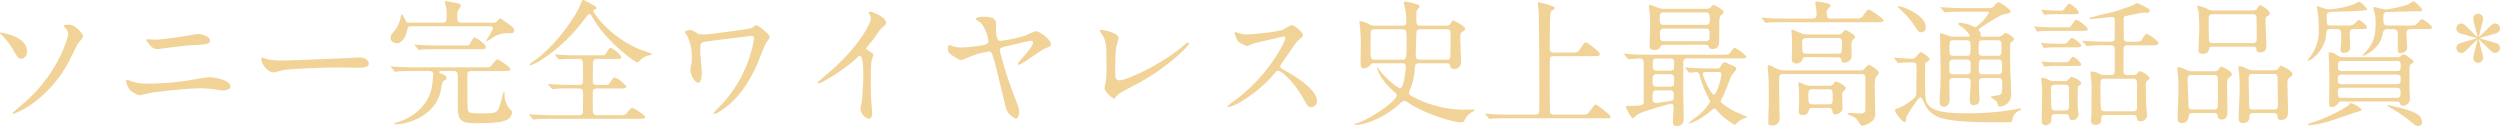<svg xmlns="http://www.w3.org/2000/svg" width="583.996" height="29.459" viewBox="0 0 583.996 29.459">
  <path id="パス_890" data-name="パス 890" d="M136.491,9.536c0-.7-1.024-1.6-1.344-1.888a2.887,2.887,0,0,0-2.336-.9c-.128,0-.832,0-.832.288,0,.1.128.224.16.256a2.418,2.418,0,0,1,.9,1.632c0,.448-1.888,8.416-9.632,15.488-.512.48-3.392,2.88-3.392,3.008a.171.171,0,0,0,.16.16,17.469,17.469,0,0,0,3.552-1.76A28.511,28.511,0,0,0,133.259,15.2c.32-.576,1.728-3.552,2.112-4.16C135.531,10.816,136.491,9.824,136.491,9.536Zm-19.136-.96c-.064,0-.256-.032-.256.1,0,.1.128.224.192.288a14.438,14.438,0,0,1,2.56,3.1c1.408,2.432,1.536,2.624,2.24,2.624.192,0,1.312-.192,1.312-1.728C123.4,9.76,118.7,8.864,117.355,8.576Zm29.824,11.136a1.361,1.361,0,0,0-.352-.064.254.254,0,0,0-.288.288,5.312,5.312,0,0,0,.96,2.112,5.664,5.664,0,0,0,2.24,1.184c.032,0,2.368-.544,2.816-.608,1.76-.288,8.512-1.024,11.2-1.024a23.978,23.978,0,0,1,3.616.256c.768.128,1.5.256,1.76.256.544,0,1.792-.192,1.792-.928,0-1.536-3.9-2.176-4.832-2.176-.768,0-4.416.672-5.28.8a63.269,63.269,0,0,1-9.056.7A10.814,10.814,0,0,1,147.179,19.712Zm4.48-9.568c-.192,0-.448.064-.448.16,0,.064.768,1.024.864,1.152a2.381,2.381,0,0,0,1.728.992c.256,0,6.432-.832,7.68-.9,3.488-.16,4.672-.224,4.672-1.024,0-.864-1.376-1.6-2.848-1.6-.384,0-2.336.384-2.784.448-1.28.224-5.856.864-6.88.864C153.323,10.24,151.851,10.144,151.659,10.144ZM183.4,15.1a17.427,17.427,0,0,1-3.9-.288c-.16-.032-.928-.384-1.088-.384s-.256.192-.256.384c0,1.088,1.472,3.072,2.848,3.072.384,0,2.112-.512,2.5-.576.768-.16,8.1-.576,12.512-.576.64,0,3.84.064,4.576.064,1.344,0,2.656-.1,2.656-.992,0-.224-.288-1.408-2.24-1.408-.16,0-.512.032-.7.032C195.627,14.688,184.459,15.1,183.4,15.1Zm39.584,2.464c.576,0,1.024.1,1.056.992.032,1.12,0,6.144,0,7.3,0,3.552.928,3.9,4.672,3.9,4.9,0,5.952-.448,6.56-.7a2.112,2.112,0,0,0,1.44-1.76c0-.352-.128-.512-.608-.96a5.038,5.038,0,0,1-1.12-3.712.151.151,0,0,0-.16-.16c-.128,0-.16.1-.192.256s-.064.32-.448,1.76c-.8,2.912-.832,2.976-4.448,2.976-2.976,0-3.3-.1-3.392-1.12-.064-.8-.064-6.08-.064-7.392,0-1.024,0-1.376.928-1.376H234.6c1.088,0,1.728,0,1.728-.48,0-.416-2.752-2.272-3.04-2.272-.32,0-1.312,1.408-1.568,1.632-.256.256-.416.256-1.728.256h-15.68c-1.472,0-2.912-.032-4.384-.1-.192-.032-1.184-.128-1.408-.128-.064,0-.128.032-.128.1,0,.032.032.064.16.192l.608.736c.1.128.16.224.288.224.1,0,.576-.1.672-.1,1.12-.064,3.328-.064,4.032-.064h3.136c.992,0,1.024.416,1.024.768,0,.224-.064.7-.064.9-.256,2.272-.416,3.68-1.728,5.632A11.952,11.952,0,0,1,210,29.5c-.736.256-.832.256-.832.352,0,.032,0,.16.224.16,3.3,0,9.6-2.208,10.688-7.968.384-1.984.384-2.048.7-2.208.544-.288.608-.32.608-.64,0-.48-.544-.736-.768-.832-.7-.256-.928-.352-.928-.544,0-.224.352-.256.672-.256Zm1.92-11.3c-.8,0-.992-.16-.992-1.28,0-1.344.1-1.44.288-1.728a3.068,3.068,0,0,0,.544-.928.52.52,0,0,0-.448-.512c-.032-.032-2.816-.576-3.008-.576S221,1.312,221,1.44c0,.16.224.8.256.96a9.165,9.165,0,0,1,.192,1.6c0,2.048,0,2.272-1.024,2.272h-7.584c-.8,0-.832-.1-1.184-.864-.1-.192-.576-1.184-.736-1.184a4.371,4.371,0,0,0-.256.992,7.419,7.419,0,0,1-1.728,3.328c-.544.64-.608.864-.608,1.248,0,1.056,1.152,1.28,1.472,1.28,1.216,0,2.112-1.536,2.368-2.848.128-.736.192-1.12.96-1.12h18.432c.608,0,.672.416.672.512,0,.448-1.568,2.72-1.568,2.912a.1.1,0,0,0,.1.1,10.93,10.93,0,0,0,1.152-.64,5.627,5.627,0,0,1,3.136-1.248c1.952,0,2.144,0,2.144-.7,0-.448-.256-.672-.9-1.152-.256-.192-2.208-1.632-2.336-1.632-.192,0-.448.32-.8.736a1.239,1.239,0,0,1-.96.288Zm-5.024,5.344c-1.5,0-2.944-.032-4.384-.1-.224,0-1.216-.128-1.44-.128a.085.085,0,0,0-.1.1c0,.032,0,.064.128.192l.64.736c.1.16.16.224.256.224a6.142,6.142,0,0,0,.7-.1c1.12-.064,3.3-.064,4.032-.064h9.184c1.184,0,1.7,0,1.7-.512,0-.672-2.368-2.24-2.592-2.24-.352,0-.8.9-1.024,1.312-.288.576-.352.576-1.44.576Zm32.544,10.048a.78.78,0,0,1,.864.7c.032.192,0,3.9,0,4.64a.821.821,0,0,1-.9.9h-5.76c-1.5,0-2.816-.064-4.384-.128-.192,0-1.184-.1-1.408-.1-.064,0-.128,0-.128.064s.032.064.16.224l.608.736c.1.128.16.192.288.192.1,0,.544-.064.672-.064.32-.032,1.216-.1,4.032-.1h19.648c1.056,0,1.7,0,1.7-.448,0-.416-2.784-2.112-2.976-2.112-.32,0-.416.128-1.312,1.184-.448.544-.608.544-2.048.544h-4.96a.818.818,0,0,1-.928-.832c-.032-.576-.032-3.584-.032-4.512,0-.9.672-.9,1.024-.9H262c.9,0,1.408,0,1.408-.448a6.726,6.726,0,0,0-2.624-2.112c-.384,0-.448.1-1.152,1.184-.384.544-.512.544-1.664.544h-1.408c-.384,0-.992,0-.992-.832,0-.608.032-3.616.032-4.288a.837.837,0,0,1,.928-.96h4.448c.8,0,1.28,0,1.28-.448a6.313,6.313,0,0,0-2.432-2.112c-.352,0-.448.1-1.088,1.184-.32.512-.416.544-1.536.544h-5.984c-.9,0-2.56-.064-3.488-.128-.128,0-.736-.1-.864-.1-.064,0-.1.032-.1.064a.478.478,0,0,0,.1.224l.64.736a.756.756,0,0,0,.288.192,5.652,5.652,0,0,0,.672-.1c.96-.064,2.176-.064,2.848-.064h1.056a.78.78,0,0,1,.9.7c.032.224.032,3.776.032,4.48,0,.9-.576.9-.864.9h-2.5c-.992,0-2.72-.064-3.744-.128-.128,0-.8-.1-.928-.1-.064,0-.1.032-.1.064a.478.478,0,0,0,.1.224l.672.736c.128.128.224.192.32.192a5.793,5.793,0,0,0,.736-.1c1.024-.064,2.3-.064,3.04-.064ZM253.163.992c-.032,0-.9,2.08-1.12,2.432-.224.416-4.352,7.84-10.624,12.064-.224.16-.64.48-.64.64,0,.1.16.128.224.128a12.781,12.781,0,0,0,2.624-1.344,38.771,38.771,0,0,0,9.92-9.344c.736-.9,1.056-1.344,1.248-1.344.16,0,.416.32.512.48a24.61,24.61,0,0,0,3.456,4.736c2.368,2.752,6.656,6.08,7.168,6.08.224,0,.544-.288.64-.384a4.286,4.286,0,0,1,1.6-1.088c.192-.064,1.28-.224,1.28-.448a16.893,16.893,0,0,0-2.56-.96c-7.36-2.912-11.2-8.672-11.2-9.152,0-.064,0-.192.1-.224.544-.128.608-.16.608-.416,0-.32-.1-.352-.864-.768C254.347,1.408,253.419.864,253.163.992Zm40.1,9.024a31.223,31.223,0,0,1-1.6,5.792,29.706,29.706,0,0,1-6.912,10.528,5.827,5.827,0,0,0-.96,1.088.184.184,0,0,0,.192.192,6.754,6.754,0,0,0,1.44-.736c4.832-3.072,7.328-8.192,8.416-10.624.32-.736,1.76-4.32,2.112-5.088.128-.256.96-1.248.96-1.536,0-.672-2.72-2.784-3.136-2.784-.16,0-.832.576-1.024.64-.832.352-10.176,1.536-11.136,1.536-1.216,0-1.472-.16-1.7-.32-.96-.576-1.184-.7-1.664-.7-.512,0-1.152.256-1.152.48a5.594,5.594,0,0,0,.576.928A11.373,11.373,0,0,1,278.7,14.5a8.476,8.476,0,0,1-.1,1.44,6.6,6.6,0,0,0-.224,1.44c0,1.152,1.088,2.912,1.824,2.912.832,0,.832-1.952.832-2.368,0-.7-.352-4.16-.352-4.928,0-1.952,0-2.112,1.344-2.3,2.08-.32,10.208-1.312,10.656-1.312C293.259,9.376,293.259,9.664,293.259,10.016Zm26.176,2.176c.608-.768,1.632-1.92,2.176-2.688a9.14,9.14,0,0,1,2.176-2.624.807.807,0,0,0,.288-.64c0-1.216-3.232-2.56-3.712-2.56a.316.316,0,0,0-.32.256,3.554,3.554,0,0,0,.224.512,1.81,1.81,0,0,1,.256.9c0,.9-2.5,6.336-10.048,12.8-.512.448-1.408,1.184-2.24,1.92a.291.291,0,0,0-.1.224c0,.128.064.192.16.192.576,0,5.952-3.1,9.088-6.112.256-.256.384-.384.544-.384.832,0,.832,3.36.832,4.512,0,1.7-.128,4.16-.32,5.888-.032.32-.352,1.728-.352,2.048,0,.864,1.088,2.24,1.984,2.24.768,0,.768-1.088.768-1.408,0-.416-.192-2.272-.224-2.656-.064-1.248-.1-2.976-.1-3.84,0-4.416.064-5.088.192-5.664.032-.192.384-1.088.384-1.28,0-.288-.128-.416-1.376-1.184A.517.517,0,0,1,319.435,12.192Zm39.552-3.936a16.694,16.694,0,0,0-2.336,1.024,35.156,35.156,0,0,1-5.888,1.248c-1.024,0-1.024-2.048-1.024-4.192,0-1.152-1.248-1.44-2.848-1.44-1.7,0-1.856.384-1.856.512,0,.192.992.7,1.152.864a8.217,8.217,0,0,1,1.792,4.32c0,.64-.64.768-1.248.928a33.521,33.521,0,0,1-4.928.544,7,7,0,0,1-2.24-.32,7.2,7.2,0,0,0-.768-.256c-.16,0-.256.448-.256.9a1.387,1.387,0,0,0,.672,1.28,8.5,8.5,0,0,0,2.336,1.344,13.763,13.763,0,0,0,2.048-.768,22.156,22.156,0,0,1,4.48-1.248c.64,0,.672.192,1.216,1.92.48,1.6,2.368,9.6,2.816,11.392a4.038,4.038,0,0,0,2.3,2.368c.352,0,.768-.768.768-1.568,0-.7-.224-1.28-1.12-3.616A88.846,88.846,0,0,1,350.667,12.9c0-.736.256-.8,1.632-1.152.608-.128,5.28-1.248,5.536-1.248.128,0,.576,0,.576.416,0,.768-1.7,2.688-2.56,3.648-.864,1.024-.96,1.12-.96,1.344a.17.17,0,0,0,.192.192c.672,0,4.928-3.264,5.952-3.712,1.536-.64,1.568-.672,1.568-1.12C362.6,10.3,360.043,8.256,358.987,8.256Zm19.392,1.632c0-1.312-3.68-1.952-4.032-1.952-.128,0-.32.032-.32.16a6.153,6.153,0,0,0,.7,1.248c.832,1.5.832,2.368.832,6.592a24.42,24.42,0,0,1-.16,4.128c-.032.064-.288,1.344-.288,1.5,0,.864,1.92,2.432,2.176,2.432.128,0,.192-.032.352-.256.672-.832.928-1.024,4.64-2.944,7.84-4.1,12.576-9.28,12.576-9.6a.252.252,0,0,0-.256-.256c-.224,0-.288.064-.736.448-5.632,4.9-13.824,8.352-15.2,8.352-1.056,0-1.056-.768-1.056-1.7,0-4.512.128-5.344.256-6.016C377.931,11.68,378.379,10.144,378.379,9.888Zm39.008-.128c.1.512-3.712,8.8-12.064,14.848a9.872,9.872,0,0,0-1.472,1.184c0,.192.16.192.224.192a7.861,7.861,0,0,0,1.984-.736A32.149,32.149,0,0,0,414.6,18.4c.7-.8.8-.9,1.12-.9.7,0,3.52,2.432,5.728,6.3,1.12,1.984,1.248,2.208,1.984,2.208a1.382,1.382,0,0,0,1.312-1.408c0-2.912-5.728-6.144-7.168-6.976-1.344-.736-1.408-.8-1.408-1.088a1.052,1.052,0,0,1,.256-.64c.512-.736,3.04-4.48,3.68-5.248.192-.224,1.376-1.088,1.376-1.376,0-.8-1.952-2.432-2.72-2.432A12.216,12.216,0,0,0,417,7.84c-1.664.672-7.68,1.184-8.768,1.184a5.7,5.7,0,0,1-1.7-.32c-.1-.032-.8-.224-.832-.224-.16,0-.192.1-.192.256a6.53,6.53,0,0,0,.768,1.856,6.678,6.678,0,0,0,2.176,1.152,13.822,13.822,0,0,0,1.44-.608c.16-.064,6.88-1.632,7.1-1.632A.359.359,0,0,1,417.387,9.76Zm20.928-2.784a2.442,2.442,0,0,1-1.344-.32,6.558,6.558,0,0,0-2.08-.768c-.1,0-.256.032-.256.192,0,.128.128.8.128.9a44.558,44.558,0,0,1,.224,4.736c0,.544-.064,3.232-.064,3.84,0,.512,0,1.408.736,1.408a2.135,2.135,0,0,0,1.536-.832,1.087,1.087,0,0,1,1.024-.384h6.3c.64,0,.96.032.96.8,0,.96-.48,5.056-1.312,5.056-.48,0-3.392-2.272-4.9-4.352-.192-.288-.448-.64-.448-.384,0,.032.32,2.336,3.968,5.568.288.256.576.512.576.832,0,1.216-6.08,5.5-9.216,6.464-.1,0-.608.16-.608.224s.064.192.352.192c2.08,0,6.848-1.76,10.336-5.088.288-.256.576-.544.9-.544a1.905,1.905,0,0,1,.864.416c3.872,2.592,10.464,4.608,12.32,4.608.576,0,.736-.128.9-.448a3.619,3.619,0,0,1,1.568-1.824c.128-.064.768-.48.768-.608s-.128-.128-.192-.128c-.128,0-1.312.064-1.568.064a25.713,25.713,0,0,1-12.96-3.2c-.32-.192-.608-.384-.608-.736a2.417,2.417,0,0,1,.256-.8,14.329,14.329,0,0,0,1.088-4.64c.128-1.28.16-1.472,1.12-1.472h6.24c.32,0,.8,0,.9.48.128.512.192.832.928.832a1.507,1.507,0,0,0,1.632-1.7c0-.8-.16-4.672-.16-5.536,0-.832,0-1.088.512-1.44s.608-.448.608-.7c0-.64-2.592-1.92-2.784-1.92s-.288.16-.512.512c-.352.608-.512.7-1.152.7h-5.952c-.992,0-.992-.352-.992-2.176a5.757,5.757,0,0,1,.1-1.312c.032-.16.64-.736.64-.928,0-.384-.512-.576-.768-.64a22.222,22.222,0,0,0-2.5-.576c-.192,0-.384.032-.384.32,0,.192.288,1.248.32,1.5a19.22,19.22,0,0,1,.256,2.88c0,.352,0,.928-.9.928Zm-.064,7.936c-.992,0-.992-.288-.992-2.784,0-.416,0-3.616.064-3.84.16-.48.608-.48.9-.48h6.464c.992,0,.992.288.992,2.912,0,4.192-.128,4.192-1.024,4.192Zm16.672-7.1c1.024,0,1.024.288,1.024,1.728,0,.48,0,4.576-.1,4.928-.16.448-.672.448-.96.448h-6.048c-.9,0-1.024-.32-1.024-1.12,0-.32.128-5.28.192-5.536.128-.448.64-.448.928-.448Zm25.216,5.44c-.96,0-1.024-.352-1.024-1.088,0-3.648,0-4.192.1-6.816.064-1.248.064-1.728.48-1.952.48-.256.576-.32.576-.512,0-.32-.48-.48-.768-.544a24.178,24.178,0,0,0-3.072-.864c-.128,0-.128.128-.128.224,0,.16.128.992.16,1.184.224,2.048.224,19.36.224,22.528,0,2.112,0,2.336-1.024,2.336H470c-1.5,0-2.816,0-4.384-.1-.192,0-1.184-.128-1.408-.128a.085.085,0,0,0-.1.1c0,.032.064.1.128.192l.608.736c.128.128.16.224.288.224.1,0,.576-.1.672-.1.32-.032,1.248-.064,4.032-.064h21.856c1.472,0,1.632,0,1.632-.352,0-.48-3.136-2.848-3.488-2.848-.224,0-.352.192-1.536,1.76-.416.576-.544.576-1.664.576h-6.464c-.48,0-.832-.064-.96-.544-.1-.448-.1-6.048-.1-6.784,0-1.408,0-5.7.064-5.92.16-.416.672-.416.96-.416h8.96c1.056,0,1.728,0,1.728-.448,0-.576-2.912-2.752-3.3-2.752-.256,0-.352.128-1.248,1.44-.64.928-.672.928-1.792.928Zm17.088,1.312c.128.128.16.224.288.224.288,0,2.144-.16,2.528-.16,1.024,0,1.024.448,1.024,1.568V24.7c0,.9-.384.992-3.456.992-.416,0-.7,0-.7.352,0,.1,1.184,2.528,1.6,2.528.192,0,.864-.672,1.024-.8,1.152-.8,7.648-2.56,7.9-2.56.352,0,.608.128.608.768,0,.512-.16,2.944-.16,3.488s.192.96.96.96a1.512,1.512,0,0,0,1.568-1.536c0-.928-.1-5.376-.1-6.368-.032-.992,0-5.888,0-7.008a.8.8,0,0,1,.928-.9h12.064c1.056,0,1.728,0,1.728-.448a9.091,9.091,0,0,0-2.656-2.016c-.288,0-.384.128-1.056,1.056-.384.544-.544.544-2.048.544h-16.9c-1.5,0-2.816-.032-4.384-.1-.192-.032-1.184-.128-1.408-.128a.085.085,0,0,0-.1.1c0,.032,0,.064.128.192Zm9.952,3.744c.7,0,.992.256.992,1.024,0,1.568,0,1.888-.992,1.888h-3.04c-.992,0-.992-.48-.992-1.312,0-1.184,0-1.6.992-1.6Zm.064-3.68a.792.792,0,0,1,.928.9c0,1.568,0,1.952-.928,1.952h-3.168c-.256,0-.9,0-.9-.928,0-1.536,0-1.92.9-1.92Zm-.1,7.456a.823.823,0,0,1,.96.928c0,.864,0,1.248-.352,1.44-.256.128-3.744.576-3.776.576a.809.809,0,0,1-.832-.928c0-1.664,0-2.016.96-2.016Zm9.536-5.12c-1.824,0-3.488-.1-4.416-.128-.224,0-1.184-.1-1.408-.1-.032,0-.1,0-.1.064s0,.064.128.224l.608.736c.128.128.192.192.288.192.256,0,1.28-.128,1.5-.128.64,0,.672.128.992,1.248a24.715,24.715,0,0,0,2.208,5.28.95.95,0,0,1,.128.352,12.644,12.644,0,0,1-3.232,3.584,13.959,13.959,0,0,0-1.824,1.44c0,.064.064.064.128.064.384,0,2.24-.608,4.928-2.784.768-.64.864-.7.96-.7.256,0,1.568,1.536,1.888,1.792a19.168,19.168,0,0,0,2.88,2.048c.16,0,.672-.64.8-.736a4.632,4.632,0,0,1,1.728-.864c.032,0,.32-.1.32-.224a18,18,0,0,0-2.432-1.12,14.377,14.377,0,0,1-3.616-2.336.323.323,0,0,1-.1-.288c0-.1.7-1.408.832-1.664.288-.672,1.472-3.808,1.7-4.256.16-.288,1.152-1.344,1.152-1.6,0-.416-.768-.736-1.248-.928-.512-.224-1.5-.64-1.536-.64-.256,0-.32.1-.832.9a.971.971,0,0,1-1.088.576Zm1.792.832c.32,0,.736,0,.736.544,0,1.088-1.184,4.768-1.728,4.768-.64,0-2.592-4.064-2.592-4.864,0-.448.352-.448.544-.448Zm-3.584-6.368c.864,0,1.152.032,1.312.352.224.416.32.64.9.64,1.6,0,1.6-1.28,1.6-2.144,0-5.344,0-5.344.48-5.76.448-.416.544-.512.544-.736,0-.608-2.3-1.664-2.368-1.664-.192,0-.32.16-.576.48-.384.448-.544.448-1.856.448h-8.768a4.649,4.649,0,0,1-1.76-.256,12.2,12.2,0,0,0-1.888-.672c-.192,0-.224.256-.224.384,0,.16.128.864.128,1.024a29.985,29.985,0,0,1,.16,3.3c0,.7-.128,3.872-.128,4.512,0,.768.032,1.312,1.056,1.312a1.409,1.409,0,0,0,1.472-.8c.256-.384.288-.416,1.152-.416ZM505.8,6.784c-.992,0-.992-.352-.992-1.952a.844.844,0,0,1,.992-.96h9.728c.96,0,.96.384.96,1.984,0,.928-.64.928-.96.928Zm.064,3.808c-.992,0-.992-.256-.992-2.08,0-.864.64-.864.992-.864h9.6c.992,0,.992.256.992,2.048,0,.9-.672.9-.992.9Zm40.352,3.744c.48,0,.928,0,1.024.608.064.448.128.672.672.672a1.686,1.686,0,0,0,1.728-1.44c0-.416-.064-2.208-.064-2.56a4.882,4.882,0,0,1,.1-.96c.064-.192.8-.864.8-1.056,0-.448-2.016-1.6-2.24-1.6-.192,0-.48.288-.832.7-.224.256-.416.32-.96.32H539.4a3.612,3.612,0,0,1-1.76-.352c-.16-.064-1.7-.736-1.824-.736-.256,0-.256.224-.256.352,0,.1.1.608.1.7.032.7.064,2.336.064,3.1,0,.352-.064,1.984-.064,2.3,0,.736,0,1.408,1.056,1.408a1.425,1.425,0,0,0,1.472-1.056c.128-.416.48-.416.9-.416Zm.224-4.48c.928,0,.928.544.928,1.056,0,2.528,0,2.592-.96,2.592h-7.392c-.928,0-.928-.224-.928-2.336,0-.928,0-1.312,1.056-1.312Zm-2.24,16.32c.64,0,.9.32.928.608.1.64.16.9.736.9.512,0,1.632-.48,1.632-1.5,0-.16-.064-2.88-.064-3.168a.8.8,0,0,1,.256-.64c.544-.64.576-.672.576-.832,0-.576-2.144-1.568-2.272-1.568s-.192.064-.7.672c-.224.288-.416.352-.992.352h-4.1a4.1,4.1,0,0,1-1.5-.256c-.1-.032-1.184-.544-1.216-.544-.224,0-.256.256-.256.448,0,.224.128,1.312.128,1.5,0,.7.032,1.408.032,2.048,0,.416-.1,2.336-.1,2.72,0,.512.064.928.96.928,1.056,0,1.216-.544,1.376-1.12.16-.544.416-.544.9-.544Zm0-4.352c1.024,0,1.024.288,1.024,1.92,0,1.216,0,1.6-1.024,1.6h-3.616c-1.056,0-1.056-.32-1.056-1.92,0-1.216,0-1.6,1.056-1.6Zm.7-16.512c-.864,0-1.088-.192-1.088-1.312a1.3,1.3,0,0,1,.256-.928c.544-.512.608-.576.608-.8,0-.352-.416-.416-.768-.512a17.424,17.424,0,0,0-2.4-.448c-.256,0-.352.032-.352.288,0,.192.16,1.12.192,1.312a10.591,10.591,0,0,1,.1,1.344c0,.672-.1,1.056-1.056,1.056h-5.856c-1.5,0-2.848,0-4.416-.1-.192,0-1.184-.128-1.408-.128a.085.085,0,0,0-.1.1c0,.032,0,.064.128.192l.608.736c.128.128.192.224.288.224s.576-.1.672-.1c.32-.032,1.248-.064,4.064-.064h20.992c1.088,0,1.728,0,1.728-.448,0-.352-3.04-2.5-3.424-2.5-.352,0-.448.16-1.344,1.408a1.6,1.6,0,0,1-1.6.672Zm6.848,12.96c.416,0,1.056,0,1.088.7.032.448.032,1.856.032,4.128,0,.544-.032,2.912-.032,3.392,0,.544,0,.992-1.184.992-.416,0-2.272-.128-2.592-.128-.128,0-.352,0-.352.128,0,.1.128.32.576.448a3.251,3.251,0,0,1,1.92,1.408c.448.768.608.992.992.992a4.667,4.667,0,0,0,1.824-.768,2.217,2.217,0,0,0,1.12-2.176c0-.96-.1-5.216-.1-6.08a6.532,6.532,0,0,1,.256-2.3c.608-.736.672-.832.672-1.056,0-.64-2.144-1.856-2.3-1.856s-.256.064-.992.9a1.14,1.14,0,0,1-1.024.416H534a5.064,5.064,0,0,1-1.376-.192c-.384-.128-2.08-1.024-2.336-1.024-.224,0-.256.32-.256.448,0,.16.128,1.664.16,1.984.1,1.664.1,4.32.1,6.08,0,.768-.128,4.128-.128,4.832,0,.384,0,.736.864.736a1.607,1.607,0,0,0,1.792-1.632c0-1.184-.128-6.4-.128-7.456,0-2.816,0-2.912.992-2.912ZM576.331,2.88c-1.824,0-3.488-.1-4.384-.128-.224,0-1.216-.1-1.408-.1-.064,0-.128,0-.128.064s0,.064.16.224l.608.736c.1.128.16.192.288.192.1,0,.576-.064.672-.064,1.12-.1,3.264-.1,4.032-.1H581.1c.416,0,.608,0,.608.256a10.64,10.64,0,0,1-3.136,3.392,10.4,10.4,0,0,1-1.376-.576,7.921,7.921,0,0,0-2.24-.448c-.1,0-.416,0-.416.16,0,.192.128.256.832.768a6.081,6.081,0,0,1,1.856,2.016c0,.256-.192.256-.384.256h-3.1a3.793,3.793,0,0,1-1.5-.224c-.128-.032-1.7-.576-1.76-.576-.192,0-.192.192-.192.448,0,1.344.128,7.2.128,8.384,0,2.688-.032,3.68-.128,4.928-.032.288-.1,1.5-.1,1.824,0,.9.064,1.6.992,1.6.192,0,1.344-.032,1.344-1.792,0-.448-.064-2.528-.064-2.944,0-1.728,0-1.984,1.024-1.984h3.008c.352,0,.96,0,.96.864,0,.672-.224,3.552-.224,4.16,0,.512.1,1.312.768,1.312,1.44,0,1.5-.864,1.5-1.44,0-.416-.128-2.208-.128-2.56V20.32c0-.64.064-1.12.992-1.12h3.488c.96,0,.96.512.96,1.184,0,2.3,0,2.528-.8,2.816-.288.1-1.888.224-1.888.416,0,.128,1.216.832,1.376,1.056a5.788,5.788,0,0,1,.32.864.562.562,0,0,0,.544.352,2.842,2.842,0,0,0,2.5-3.36c0-.416,0-1.728-.1-3.68-.1-2.24-.1-2.72-.1-7.168,0-.544,0-.7.384-.96.256-.192.512-.352.512-.608,0-.384-1.5-1.44-1.92-1.44-.192,0-.8.544-.928.608a1.626,1.626,0,0,1-1.056.256H580.4c-.448,0-.608,0-.608-.16,0-.512,0-.7-.1-.864-.032-.1-.384-.48-.384-.576,0-.224.928-.832,1.088-.928.672-.416,3.616-2.272,4.256-2.528.256-.1,1.472-.32,1.7-.384s.416-.192.416-.416c0-.608-2.592-2.208-2.88-2.208-.256,0-1.024.992-1.184,1.12-.384.288-.64.288-1.76.288Zm.16,7.488c.928,0,.928.608.928,1.184,0,2.24,0,2.464-.928,2.464h-3.072c-.928,0-.928-.608-.928-1.12,0-2.272,0-2.528.928-2.528Zm-.032,4.512c.992,0,.992.416.992,1.6,0,1.5,0,1.856-.992,1.856h-3.008c-.992,0-.992-.512-.992-1.056,0-1.664,0-1.824.1-2.016a.943.943,0,0,1,.9-.384Zm3.808,3.456c-.928,0-.928-.448-.928-1.312,0-1.92,0-2.144.928-2.144h3.584c.928,0,.928.224.928,2.208,0,.768,0,1.248-.928,1.248Zm.032-4.32c-.992,0-.992-.352-.992-1.6,0-1.76,0-2.048.992-2.048h3.36c.992,0,.992.416.992,1.5,0,1.952,0,2.144-.992,2.144ZM566.955,7.392c0-3.04-5.632-4.96-6.272-4.96-.1,0-.288,0-.288.128,0,.032,1.056,1.024,1.248,1.216a20.435,20.435,0,0,1,3.008,3.648c.48.864.736,1.088,1.28,1.088A1.028,1.028,0,0,0,566.955,7.392Zm-6.656,8.1c.1.16.16.224.288.224.064,0,.384-.064.448-.064a23.071,23.071,0,0,1,2.688-.1c.9,0,1.056.16,1.088,1.248,0,.832-.064,4.64-.064,5.376,0,1.376,0,1.408-1.344,2.4a12.487,12.487,0,0,1-2.976,1.728c-.32.1-.672.192-.672.416,0,.48,1.664,2.752,2.272,2.752.288,0,.32-.1.352-1.088,0-.224,2.816-4.736,3.36-4.736.288,0,1.152,2.08,1.408,2.464a6.516,6.516,0,0,0,4,2.592c1.952.448,4.736.832,11.648.832.512,0,4.1,0,4.16-.032a7.612,7.612,0,0,0,.48-1.44,3.009,3.009,0,0,1,1.536-1.344c.224-.128.256-.256.256-.288,0-.128-.128-.128-.192-.128a10.978,10.978,0,0,0-1.088.192,61.4,61.4,0,0,1-11.84.928c-2.208,0-7.04,0-8.512-1.888-.8-.992-.8-1.568-.8-6.016,0-3.36,0-3.712.192-3.9a7.262,7.262,0,0,0,.8-.576.271.271,0,0,0,.064-.192c0-.576-1.888-1.7-2.048-1.7s-.256.1-.96.9c-.448.512-.608.64-1.184.64-.64,0-3.424-.224-4-.224-.064,0-.128.032-.128.1,0,.032,0,.032.16.192Zm39.232,12.128c.16,0,.8,0,.9.544.1.608.128.864.736.864a1.415,1.415,0,0,0,1.472-1.344c0-.128-.128-1.12-.16-1.312-.032-.352-.032-.7-.032-1.408,0-.16,0-3.52.032-3.648.032-.16.1-.224.448-.448.128-.1.32-.256.32-.448,0-.7-2.016-1.472-2.176-1.472-.256,0-.32.064-.768.608a1.173,1.173,0,0,1-1.056.352h-2.3a2.531,2.531,0,0,1-1.5-.416,4.552,4.552,0,0,0-1.248-.384c-.224,0-.288.224-.288.416,0,.128.128.8.128.928a16.649,16.649,0,0,1,.1,2.5c0,.992-.1,5.344-.1,6.208,0,.256,0,1.056.9,1.056a1.345,1.345,0,0,0,1.376-1.376c0-.8,0-1.216.992-1.216Zm0-6.848c.576,0,.9.224.9.9V25.92a.771.771,0,0,1-.9.864h-2.272c-.32,0-.832,0-.928-.576-.128-.7-.128-3.488-.128-4.512,0-.9.608-.928.96-.928ZM614.123,10.72c-.192,0-.8,0-.9-.544-.032-.1-.032-2.976-.032-4.48,0-.8.128-.9.448-.96.256-.064,3.712-.8,3.9-.8.064,0,.928.032,1.024.032.384,0,.7-.192.7-.48,0-.352-.1-.416-1.216-.992a15.4,15.4,0,0,0-1.632-.8c-.128,0-.224.064-.9.416-.416.224-3.424,1.248-4.16,1.472-.736.256-6.176,1.408-6.176,1.664,0,.1.192.16.352.16.7,0,4.16-.448,4.928-.448.576,0,.64.288.64.8V9.824c0,.352,0,.9-.928.9h-.672c-1.5,0-2.816-.064-4.384-.128-.192,0-1.184-.1-1.408-.1-.064,0-.128,0-.128.064s.032.064.16.224l.608.736c.1.128.16.192.288.192.1,0,.576-.064.672-.064.32-.032,1.248-.1,4.032-.1h.832c.544,0,.928.192.928.864V17.28c0,.96-.1,1.216-1.088,1.216h-1.312a2.076,2.076,0,0,1-1.088-.224,5.578,5.578,0,0,0-1.792-.608c-.256,0-.384.192-.384.448,0,.128.128.8.128.928a32.769,32.769,0,0,1,.1,4.128c0,.9,0,4.128-.032,4.832,0,.064-.064.9-.064,1.12,0,.32,0,1.024,1.024,1.024,1.344,0,1.344-.96,1.344-1.5,0-.8.608-.832,1.024-.832h6.3c.32,0,.9.032.992.576.1.7.16.9.8.9a1.462,1.462,0,0,0,1.6-1.44c0-.32-.192-1.856-.192-2.208-.064-1.184-.1-4.48-.1-4.96a1.075,1.075,0,0,1,.16-.672c.1-.128.736-.64.736-.832a4.525,4.525,0,0,0-2.208-1.568c-.288,0-.32.064-.672.544a1.264,1.264,0,0,1-1.088.352h-1.088c-.512,0-1.056,0-1.056-.9,0-.576,0-4.992.032-5.344.032-.576.448-.7.928-.7H619.5c1.088,0,1.824,0,1.824-.512s-2.3-2.112-2.72-2.112c-.384,0-.608.352-1.12,1.216-.352.576-.7.576-2.048.576Zm1.152,8.64c.416,0,1.024,0,1.024.9v5.92c0,.8-.64.8-1.056.8h-6.272c-.384,0-.928,0-1.056-.448-.16-.544-.16-5.024-.16-5.888,0-.992.1-1.28,1.12-1.28Zm-13.7-15.072c.7,0,1.12,0,1.12-.416,0-.512-1.792-2.016-2.24-2.016-.224,0-.32.128-1.056,1.12-.384.48-.416.48-1.312.48-.8,0-2.4-.064-3.232-.128-.128-.032-.768-.1-.8-.1-.064,0-.064.032-.064.064,0,.064,0,.064.1.224l.416.736c.064.1.128.192.192.192.1,0,.576-.1.672-.1.736-.064,1.824-.064,2.624-.064ZM596.427,7.36c-.8,0-2.4-.064-3.232-.128-.128,0-.8-.1-.8-.1-.064,0-.1.032-.1.064,0,.064.032.064.1.224l.448.736c.064.128.1.192.192.192a5.652,5.652,0,0,0,.672-.1c.864-.064,1.92-.064,2.592-.064h7.3c.768,0,1.184,0,1.184-.384,0-.512-2.144-2.176-2.624-2.176-.288,0-.352.128-1.152,1.248-.32.48-.448.48-.832.48ZM598,11.2c-.8,0-2.4-.064-3.232-.128-.128-.032-.768-.1-.768-.1-.064,0-.1.032-.1.064s0,.064.1.192l.416.768c.064.1.128.192.224.192s.544-.1.64-.1c.832-.064,2.048-.064,2.624-.064h3.968c.9,0,1.376,0,1.376-.384,0-.448-1.632-1.792-2.176-1.792-.16,0-.224.1-.928.864-.384.448-.416.48-.9.48Zm.1,4.32c-.864,0-2.3,0-3.2-.1-.128,0-.8-.1-.8-.1-.064,0-.1,0-.1.064,0,.032,0,.064.1.192l.416.736c.1.16.128.224.224.224.064,0,.384-.064.448-.064a19.212,19.212,0,0,1,2.816-.1h3.968c.832,0,1.312,0,1.312-.384a4.569,4.569,0,0,0-1.888-1.76c-.256,0-.448.288-.864.832a.833.833,0,0,1-.9.448Zm36.1-12.1a2.572,2.572,0,0,1-1.12-.192,9.427,9.427,0,0,0-2.5-.9c-.1,0-.256.032-.256.192a7.376,7.376,0,0,0,.32.9,36.773,36.773,0,0,1,.192,4.736c0,.7-.16,3.808-.16,4.448,0,.448.032.928,1.056.928,1.088,0,1.216-.512,1.408-1.152.128-.48.288-.512.768-.512h9.44c.768,0,.8.128.864.832.064.448.576.512.864.512,1.44,0,1.44-1.088,1.44-1.728,0-.608-.192-4.864-.192-5.792,0-.352,0-.7.352-.928.544-.32.64-.384.64-.7,0-.576-1.856-1.856-2.176-1.856-.288,0-.352.1-.832.832-.256.384-.416.384-1.888.384Zm-.1,7.616c-.352,0-.96,0-.992-.8-.064-.864-.064-3.168-.064-4.736,0-.7.032-1.216.992-1.216h9.216c.288,0,.9,0,.96.7.032.224.064,4.7.064,5.024,0,.512-.064,1.024-.928,1.024Zm.1,16.352c.416,0,.832,0,.9.448.064.48.128,1.056.96,1.056,1.376,0,1.376-1.216,1.376-1.952,0-.928-.1-5.056-.1-5.888,0-.9,0-1.536.448-1.92.384-.32.7-.544.7-.8,0-.672-2.208-1.792-2.464-1.792s-.288.064-.7.7c-.256.416-.448.384-1.92.384h-4.128a2.609,2.609,0,0,1-1.312-.256,7.369,7.369,0,0,0-2.016-.736c-.192,0-.224.064-.224.288,0,.1.128,1.312.16,1.568.1,1.024.1,3.008.1,3.392,0,1.056-.192,5.728-.192,6.688,0,.7.224,1.152.928,1.152,1.5,0,1.6-1.12,1.664-1.728s.608-.608.96-.608Zm-4.96-.832c-.928,0-.928-.512-.928-1.44,0-.8-.192-4.7-.192-5.568,0-.7.16-1.056.96-1.056h4.992c.576,0,1.12,0,1.12.96v6.208a.8.8,0,0,1-.864.9Zm19.1.832c.736,0,.768.576.768.64.032.544.032.96.8.96,1.664,0,1.664-1.28,1.664-2.048,0-.96-.128-5.312-.128-6.208,0-.608,0-1.248.384-1.568.7-.544.768-.608.768-.9,0-.8-2.528-1.952-2.656-1.952-.192,0-.256.064-.64.672-.256.416-.416.416-1.92.416h-3.84a3.03,3.03,0,0,1-1.472-.32,4.811,4.811,0,0,0-1.824-.64c-.192,0-.256.032-.256.256,0,.256.16,1.408.192,1.632.1.992.1,3.232.1,3.488,0,1.088-.224,5.792-.224,6.752,0,.7.256,1.152.928,1.152,1.472,0,1.536-.9,1.568-1.6a.736.736,0,0,1,.864-.736ZM648.2,18.24c.928,0,.928.48.928,1.312s.1,4.928.1,5.856c0,.8-.128,1.152-.928,1.152h-4.9c-.928,0-.928-.256-.928-1.984,0-.736-.1-4.224-.1-5.024,0-.832,0-1.312.96-1.312Zm28.512,6.432c.864,0,.9.16,1.024.544a.7.7,0,0,0,.736.448,1.692,1.692,0,0,0,1.6-1.6c0-.352-.128-1.952-.128-2.272,0-.608,0-5.056.032-5.28.064-.448.16-.48.736-.832a.382.382,0,0,0,.16-.288c0-.288-.128-.384-1.344-1.248a2.58,2.58,0,0,0-.928-.48c-.256,0-.544.288-.7.448-.192.192-.256.224-.7.224H664.427a2.235,2.235,0,0,1-1.312-.384c-.9-.608-1.12-.736-1.76-.736-.256,0-.288,0-.288.256,0,.128.064,1.088.064,1.28.032,1.088.1,2.656.1,5.664,0,.736-.064,4-.064,4.64,0,.544.1.928.576.928a1.9,1.9,0,0,0,1.568-.928.917.917,0,0,1,.9-.384ZM664.171,20.64c-.96,0-.96-.416-.96-1.344,0-.768.384-.9.96-.9h12.768c.288,0,.96,0,.96.8,0,1.024,0,1.44-.96,1.44Zm12.768-5.44c.864,0,.96.384.96.992,0,.96,0,1.376-.96,1.376h-12.7c-.992,0-.992-.448-.992-1.12,0-.832.032-1.248.992-1.248Zm-.192,6.272c.928,0,1.12.192,1.12,1.184s-.16,1.184-1.12,1.184H664.331c-.992,0-1.12-.16-1.12-1.536,0-.832.544-.832,1.088-.832Zm-13.856-13.7c1.12,0,1.12.256,1.12,2.464,0,.352-.16,2.016-.16,2.368,0,.608.224.7.64.7,1.6,0,1.6-.736,1.6-1.92,0-.384-.1-2.176-.1-2.56,0-.7.128-1.056,1.056-1.056h1.184c1.152,0,1.792,0,1.792-.448,0-.512-1.76-1.7-1.856-1.7-.16,0-.768.608-.96.768-.544.544-.7.544-2.112.544h-3.424c-1.056,0-1.056-.192-1.056-1.984,0-1.184.224-1.184,2.3-1.248,2.88-.064,3.2-.064,5.952-.256,1.088-.1,1.216-.1,1.216-.32a6.455,6.455,0,0,0-1.856-1.76,9.041,9.041,0,0,0-1.376.64,22.114,22.114,0,0,1-5.472,1.152,4.584,4.584,0,0,1-1.6-.288,13.7,13.7,0,0,0-1.376-.448c-.1,0-.128.1-.128.192a8.567,8.567,0,0,0,.224.864,37.264,37.264,0,0,1,.256,4.16,9.8,9.8,0,0,1-2.176,6.816,5.353,5.353,0,0,0-.416.64.069.069,0,0,0,.064.064c.8,0,3.84-2.4,4.224-5.856.128-1.344.16-1.536,1.248-1.536Zm3.424,17.28c-.192,0-.224.064-.608.544a36.367,36.367,0,0,1-8.576,4.032c-.768.256-.832.288-.832.416,0,.192.224.192.32.192a24.282,24.282,0,0,0,5.024-1.088c.96-.288,5.024-1.728,5.824-1.952,1.152-.32,1.312-.384,1.312-.64A6.3,6.3,0,0,0,666.315,25.056Zm8.48.576c0,.1.352.32.48.384a36.657,36.657,0,0,1,5.216,3.552c.8.672,1.152.832,1.536.832a.774.774,0,0,0,.832-.832c0-1.568-1.152-2.336-4.768-3.328-.864-.224-2.88-.672-3.1-.672C674.891,25.568,674.8,25.568,674.8,25.632Zm1.248-17.856c1.184,0,1.184.608,1.184,1.376v3.2c0,.448-.032,1.056.512,1.056.352,0,1.664-.224,1.664-1.28,0-.352-.16-2.752-.16-3.264,0-.992.416-1.088,1.216-1.088h3.008c1.12,0,1.792,0,1.792-.448a7.167,7.167,0,0,0-2.3-1.856c-.32,0-.544.256-1.152.928-.48.544-.64.544-2.112.544h-4.768c-1.088,0-1.088-.448-1.088-1.952,0-.672.064-1.152.9-1.216.192,0,5.728-.16,6.88-.16s1.28,0,1.28-.288c0-.448-1.7-2.048-2.016-2.048-.064,0-1.216.736-1.472.832A31.786,31.786,0,0,1,674.475,3.2c-.448,0-2.624-.576-2.784-.576-.064,0-.192,0-.192.1,0,.128.256,1.024.288,1.216a7.887,7.887,0,0,1,.256,2.08c0,3.552-.512,4.9-1.984,6.688-.16.192-1.12,1.216-1.12,1.248,0,.064.128.064.16.064.224,0,3.968-1.568,4.576-5.024.128-.832.32-1.216,1.248-1.216Zm20.069,2.336c.765.728,1.549,1.493,2.3,2.221.933.9,1.027,1.008,1.512,1.008a1.155,1.155,0,0,0,1.176-1.157,1.17,1.17,0,0,0-.784-1.1c-.579-.187-3.434-.989-4.088-1.176,1.027-.3,2.651-.747,3.659-1.045.541-.168,1.213-.355,1.213-1.232a1.155,1.155,0,0,0-1.176-1.157c-.485,0-.579.112-1.512,1.008-.747.747-1.531,1.493-2.3,2.221.317-1.251.411-1.68.635-2.557a9.527,9.527,0,0,0,.411-1.811,1.157,1.157,0,0,0-2.315,0A9.627,9.627,0,0,0,695.1,6.6c.317,1.213.448,1.755.784,3.1-.784-.728-1.549-1.475-2.3-2.221-.933-.9-1.027-1.008-1.512-1.008A1.155,1.155,0,0,0,690.9,7.63a1.17,1.17,0,0,0,.784,1.1c.579.187,3.434.989,4.088,1.176-1.027.3-2.651.747-3.658,1.045-.541.168-1.213.355-1.213,1.232a1.167,1.167,0,0,0,1.176,1.157c.485,0,.579-.112,1.512-1.008.653-.672,1.083-1.064,2.3-2.221-.317,1.251-.411,1.68-.635,2.557a9.533,9.533,0,0,0-.411,1.811,1.157,1.157,0,0,0,2.315,0,9.627,9.627,0,0,0-.261-1.269C696.579,12.016,696.448,11.456,696.112,10.112Z" transform="translate(-117.099 -0.973)" fill="#f1d297"/>
</svg>
